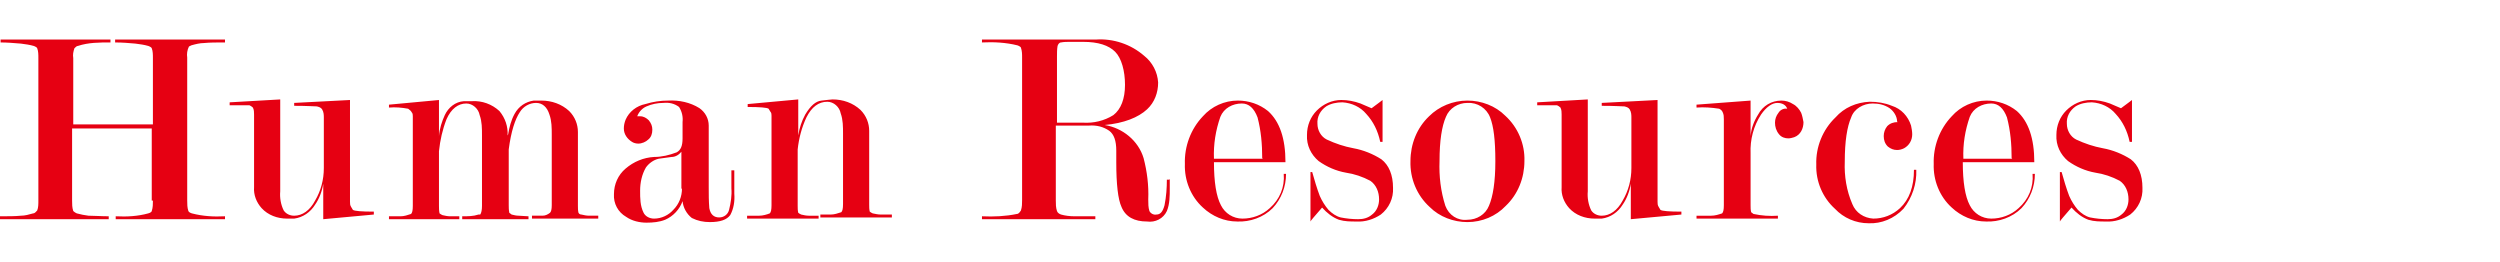 <?xml version="1.0" encoding="UTF-8"?>
<svg id="_レイヤー_1" xmlns="http://www.w3.org/2000/svg" version="1.1" viewBox="0 0 430 45">
  <!-- Generator: Adobe Illustrator 29.3.1, SVG Export Plug-In . SVG Version: 2.1.0 Build 151)  -->
  <defs>
    <style>
      .st0 {
        fill: #e60012;
      }
    </style>
  </defs>
  <path id="_パス_3647" class="st0" d="M26.1,34.5v-12.4h-13.7v12.4c0,.6,0,1.2.2,1.8.2.2.4.3.6.4.7.2,1.3.3,2,.4,1,0,2.2.1,3.5.1v.5H0v-.5c1.4,0,2.6,0,3.6-.1.7,0,1.4-.2,2.1-.4.3,0,.5-.3.7-.5.2-.5.2-1.1.2-1.7V10c0-.6,0-1.2-.2-1.7,0-.1-.3-.3-.6-.4-.7-.2-1.4-.3-2.2-.4-1.2-.1-2.4-.2-3.5-.2v-.5h18.9v.5c-1.9,0-3.8,0-5.6.6-.2,0-.4.2-.6.4-.2.6-.3,1.1-.2,1.7v11.4h13.7v-11.4c0-.6,0-1.2-.2-1.7,0-.1-.3-.3-.6-.4-.7-.2-1.4-.3-2.2-.4-1.1-.1-2.3-.2-3.5-.2v-.5h18.9v.5c-1.4,0-2.6,0-3.6.1-.7,0-1.5.2-2.2.4l-.4.2c-.3.6-.4,1.3-.3,1.9v24.6c0,.6,0,1.2.2,1.8.1.2.3.3.6.4,1.9.5,3.8.6,5.7.5v.5h-18.8v-.5c1.9.1,3.8,0,5.6-.5.4-.1.6-.3.6-.4.2-.6.2-1.2.2-1.8h-.2ZM55.7,20.3c0-.5,0-1-.3-1.5-.2-.3-.5-.4-.9-.5-.4,0-1.7-.1-3.9-.1v-.5l9.6-.5v17.5c0,.3,0,.6.2.9l.3.5c.3.2,1.5.3,3.6.3v.5l-8.7.8v-6.1c-.2,1.3-.7,2.6-1.4,3.6-.8,1.3-2.1,2.2-3.6,2.4h-1.2c-1.7,0-3.3-.6-4.4-1.8-.9-1-1.4-2.3-1.3-3.6v-12.5c0-.4,0-.8-.2-1.2-.2-.2-.4-.3-.6-.4h-3.4v-.5l8.7-.5v15.8c-.1,1.1.1,2.3.6,3.3.4.6,1.1.9,1.8.9,1.4,0,2.7-.9,3.6-2.6,1-1.7,1.5-3.6,1.5-5.6v-8.7l0.0.1ZM87.4,23.1c.2-1.2.5-2.4,1.1-3.5.7-1.3,1.9-2.1,3.3-2.3h1.3c1.8,0,3.5.6,4.8,1.8,1,1,1.5,2.3,1.5,3.6v12.7c0,.4,0,.8.1,1.2.1.2.3.3.5.3.4.1.9.2,1.3.2h1.6v.5h-11.4v-.5h1.8c.5,0,.9-.2,1.3-.5.2-.2.3-.6.3-1.3v-12.1c0-1.2,0-2.4-.4-3.5-.4-1.3-1.2-2-2.3-2-1.1,0-2.2.6-2.8,1.6-.8,1.2-1.5,3.3-1.9,6.4v9.6c0,.4,0,.8.1,1.3.1.1.3.2.4.3.4.1.8.2,1.2.2.5,0,1.1.1,1.7.1v.5h-11.4v-.5c1,0,1.9,0,2.8-.3h.3c.2-.3.3-.8.3-1.5v-12.1c0-1.2,0-2.4-.4-3.5-.2-1.1-1.2-2-2.3-2-1.4,0-2.6.9-3.4,2.7-.7,1.8-1.1,3.6-1.3,5.5v9.4c0,.4,0,.8.1,1.3.1.1.3.2.5.3.4.1.9.2,1.3.2h1.6v.5h-12.1v-.5h2c.6,0,1.2-.2,1.8-.4.2-.2.3-.6.3-1.4v-15.4c0-.2,0-.5-.2-.7-.1-.2-.3-.4-.6-.6-1.1-.2-2.2-.3-3.3-.2v-.5l8.6-.8v6.2c.1-1.3.5-2.5,1-3.6.6-1.3,1.8-2.3,3.3-2.4h1.4c1.7-.1,3.4.5,4.7,1.7,1,1.2,1.5,2.7,1.4,4.2l.1-.2ZM117.2,32.5v-6.4c-.4.5-1,.9-1.7.9-.8.1-1.5.2-2.2.3-.9.2-1.7.8-2.2,1.5-.7,1.2-1,2.6-1,4,0,1.3,0,2.6.6,3.8.3.6,1,1,1.8,1,1.3,0,2.5-.6,3.3-1.5,1-1,1.5-2.3,1.5-3.7l-.1.1ZM117.4,23.8v-2.8c.1-.9-.1-1.8-.6-2.6-.8-.6-1.7-.8-2.7-.7-1,0-2,.2-2.9.6-.7.3-1.3.9-1.6,1.7h.5c.6,0,1.1.3,1.5.7.4.5.6,1,.6,1.6,0,.7-.2,1.3-.7,1.7-.4.4-1.1.7-1.7.7-.4,0-.8-.1-1.1-.3-.8-.5-1.4-1.3-1.4-2.3,0-.5.1-1,.3-1.5.6-1.4,1.9-2.4,3.4-2.7,1.3-.4,2.6-.6,3.9-.6,1.9-.1,3.8.3,5.4,1.3,1,.7,1.6,1.8,1.6,3v10.6c0,1.2,0,2.4.1,3.6.2,1.1.8,1.6,1.7,1.6.8,0,1.5-.5,1.7-1.3.3-1.2.5-2.5.4-3.7v-3.1h.5v4c.1,1.3-.1,2.6-.7,3.7-.6.8-1.7,1.2-3.5,1.2-1.1,0-2.1-.2-3.1-.7-.9-.7-1.5-1.8-1.6-2.9-.5,1.4-1.6,2.6-3,3.2-1,.4-2.1.5-3.2.5-1.2,0-2.5-.3-3.5-1-1.4-.8-2.2-2.3-2.1-3.9,0-1.7.7-3.3,2-4.4,1.4-1.2,3.1-1.9,4.9-2,1.3,0,2.6-.3,3.9-.8.7-.4,1-1.1,1-2.4l-0-0ZM137.2,26v9.4c0,.4,0,.8.1,1.2.1.1.3.2.5.3.4.1.9.2,1.3.2h1.7v.5h-12.3v-.5h2.1c.6,0,1.3-.2,1.8-.4.2-.2.3-.6.3-1.4v-15.4c0-.2,0-.5-.2-.7l-.3-.5c-.3-.2-1.5-.3-3.6-.3v-.5l8.7-.8v6.2c.2-1.3.6-2.5,1.2-3.6.9-1.5,1.8-2.3,2.8-2.4s1.6-.2,1.9-.2c1.8,0,3.5.6,4.8,1.8,1,1,1.5,2.3,1.5,3.6v12.7c0,.4,0,.8.1,1.2.1.1.3.2.5.3.5.1.9.2,1.4.2h1.9v.5h-12.3v-.5h1.8c.6,0,1.2-.2,1.8-.4.2-.2.3-.6.3-1.4v-12.1c0-1.2,0-2.4-.4-3.5-.2-1.1-1.2-2-2.3-2-1.5,0-2.7.9-3.6,2.7-.8,1.7-1.3,3.6-1.5,5.5v.3ZM181.8,21.1h4.5c1.8.1,3.6-.3,5.2-1.3,1.3-1,2-2.8,2-5.2s-.6-4.6-1.7-5.7-2.9-1.7-5.5-1.7h-2.3c-.5,0-1,0-1.5.1-.3,0-.5.3-.6.6-.1.6-.1,1.2-.1,1.8v11.2l0.0.2ZM201.2,30.8v1.6c0,1.3,0,2.7-.5,3.9-.6,1.3-2,2-3.4,1.8-2.2,0-3.7-.8-4.4-2.5-.6-1.3-.9-3.9-.9-7.7v-2c0-1.7-.4-2.8-1.2-3.4-1-.7-2.2-1-3.5-.9h-5.7v12.9c0,.6,0,1.2.2,1.8.1.3.4.5.7.6.7.2,1.5.3,2.3.3h3.6v.5h-19.5v-.5c2,.1,4.1,0,6-.4.3,0,.5-.3.7-.6.2-.6.2-1.2.2-1.8V9.9c0-.6,0-1.1-.2-1.7,0-.1-.3-.3-.6-.4-2-.5-4.1-.6-6.1-.5v-.5h19.6c3-.2,6,.8,8.3,2.8,1.4,1.1,2.3,2.8,2.4,4.6,0,1.7-.6,3.4-1.9,4.6-1.5,1.4-4,2.4-7.3,2.7,3.1.5,5.8,2.7,6.7,5.7.6,2.3.9,4.7.8,7.1,0,.7,0,1.4.2,2,.2.4.7.7,1.2.6.7,0,1.1-.5,1.4-1.6.3-1.5.4-3,.4-4.4h.4l.1-.1ZM208.8,27.9c0,3.4.4,5.9,1.2,7.4.7,1.4,2.1,2.3,3.7,2.3,1.7,0,3.4-.6,4.7-1.8,1.7-1.5,2.6-3.6,2.4-5.9h.4c0,2.2-.8,4.3-2.3,5.9-1.6,1.6-3.9,2.4-6.1,2.3-2.2,0-4.3-.9-5.9-2.4-2.1-1.9-3.2-4.7-3.1-7.5-.1-3,1-6,3.1-8.2,1.5-1.7,3.7-2.7,6-2.7,1.9,0,3.7.6,5.2,1.8,2,1.8,3,4.7,3,8.8h-12.4l.1 0ZM217.1,27.2c0-2.4-.2-4.7-.8-7-.6-1.6-1.5-2.4-2.7-2.4-1.6,0-3.1.8-3.7,2.3-.8,2.3-1.2,4.7-1.1,7.2h8.4l-.1-.1ZM235.8,18.7c1.2-.9,1.9-1.4,2-1.5v7.2h-.4c-.4-1.9-1.2-3.5-2.4-4.8-1-1.2-2.5-1.9-4.1-2-1,0-2,.2-2.8.7-1,.7-1.6,1.8-1.5,3,0,1.1.6,2.2,1.6,2.7,1.5.7,3,1.2,4.6,1.5,1.7.3,3.4,1,4.8,1.9,1.3,1,2,2.7,2,4.9.1,1.8-.7,3.5-2.1,4.6-1.2.8-2.7,1.3-4.2,1.2-1,0-2,0-3-.3-1.1-.4-2.1-1.2-2.9-2.1-1.3,1.5-2,2.3-2,2.4v-8.5h.3c.4,1.4.8,2.8,1.3,4.1.4.9.9,1.7,1.5,2.4.6.6,1.3,1.1,2.1,1.3,1,.2,2,.3,3,.3.9,0,1.7-.2,2.4-.8.8-.6,1.2-1.6,1.2-2.6,0-1.3-.5-2.5-1.5-3.2-1.3-.7-2.8-1.2-4.2-1.4-1.7-.3-3.3-1-4.7-2-1.3-1.1-2.1-2.7-2-4.5,0-1.6.6-3.1,1.7-4.2,1.1-1.1,2.6-1.8,4.2-1.8,1.1,0,2.2.2,3.3.6.7.3,1.4.6,2.1.9h0l-.3-0ZM262.2,27.7c0,2.9-1.1,5.7-3.2,7.7-1.7,1.8-4.1,2.8-6.6,2.8-2.4,0-4.8-.9-6.5-2.6-2.2-2-3.4-4.9-3.3-7.9,0-2.9,1.1-5.7,3.2-7.7,1.7-1.7,4.1-2.7,6.6-2.7,2.4,0,4.8.9,6.5,2.6,2.2,2,3.4,4.9,3.3,7.8h0l0-0ZM257.2,27.7c0-3.6-.3-6-.9-7.5-.6-1.6-2.2-2.6-3.9-2.5-1.6,0-3.1.9-3.7,2.4-.7,1.6-1.1,4.1-1.1,7.6-.1,2.6.2,5.2,1,7.7.6,1.6,2.1,2.6,3.8,2.4,1.6,0,3.1-.9,3.7-2.4.7-1.6,1.1-4.2,1.1-7.6h0l-0-.1ZM280.6,20.3c0-.5,0-1-.3-1.5-.2-.3-.5-.4-.9-.5-.4,0-1.7-.1-3.9-.1v-.5l9.6-.5v17.5c0,.3,0,.6.2.9l.3.5c.3.2,1.5.3,3.6.3v.5l-8.7.8v-6.1c-.2,1.3-.7,2.6-1.4,3.6-.8,1.3-2.1,2.2-3.6,2.4h-1.2c-1.7,0-3.3-.6-4.4-1.8-.9-1-1.4-2.3-1.3-3.6v-12.5c0-.4,0-.8-.2-1.2-.2-.2-.4-.3-.6-.4h-3.4v-.5l8.7-.5v15.8c-.1,1.1.1,2.3.6,3.3.4.6,1.1.9,1.8.9,1.4,0,2.7-.9,3.6-2.6,1-1.7,1.5-3.6,1.5-5.6v-8.7l-0.0.1ZM296.5,20.5c0-.4,0-.8-.2-1.2-.1-.3-.4-.5-.6-.6-1.3-.2-2.6-.3-3.9-.2v-.5l9.3-.7v6.1c.1-1.3.6-2.6,1.3-3.7.8-1.5,2.3-2.4,4-2.4.7,0,1.4.2,2,.6.6.3,1.1.9,1.4,1.5.2.5.3,1.1.4,1.6,0,1.1-.5,2.2-1.6,2.6-.3.1-.7.2-1,.2-.6,0-1.2-.2-1.6-.7-.5-.6-.7-1.3-.7-2,0-.6.2-1.2.6-1.7.3-.5.9-.8,1.5-.7-.2-.6-.8-1-1.7-1s-1.9.7-2.8,2c-1.3,2-1.9,4.3-1.8,6.7v8.9c0,.4,0,.8.1,1.2.1.1.3.2.4.3,1.4.3,2.8.4,4.2.3v.5h-14v-.5h2.5c.7,0,1.3-.2,1.9-.4.2-.2.3-.6.3-1.4v-14.9l0.0.1ZM326.3,20.9c0-.9-.6-1.8-1.3-2.3-.9-.6-1.9-.8-2.9-.8-1.6,0-3.2.9-3.7,2.4-.7,1.6-1.1,4.1-1.1,7.6-.1,2.5.3,5,1.3,7.3.6,1.5,2,2.4,3.6,2.5,1.7,0,3.3-.6,4.6-1.8,1.6-1.5,2.4-3.7,2.4-6.6h.4c.1,2.4-.7,4.8-2.2,6.7-1.6,1.7-3.8,2.6-6,2.5-2.2,0-4.3-.9-5.8-2.5-2.1-1.9-3.3-4.7-3.2-7.6-.1-3,1.1-6,3.3-8.1,1.5-1.7,3.6-2.6,5.9-2.7,1.3,0,2.6.2,3.8.7,1.6.5,2.8,1.8,3.3,3.4.1.5.2,1,.2,1.5,0,1-.5,1.9-1.4,2.4-.4.2-.8.3-1.2.3-.6,0-1.1-.2-1.6-.6-.5-.5-.7-1.1-.7-1.8,0-.6.2-1.2.6-1.7.5-.5,1.1-.7,1.8-.7h0l-.1-.1ZM337.6,27.9c0,3.4.4,5.9,1.2,7.4.7,1.4,2.1,2.3,3.7,2.3,1.7,0,3.4-.6,4.7-1.8,1.7-1.5,2.6-3.6,2.4-5.9h.4c0,2.2-.8,4.3-2.3,5.9-1.6,1.6-3.9,2.4-6.1,2.3-2.2,0-4.3-.9-5.9-2.4-2.1-1.9-3.2-4.7-3.1-7.5-.1-3,1-6,3.1-8.2,1.5-1.7,3.7-2.7,6-2.7,1.9,0,3.7.6,5.2,1.8,2,1.8,3,4.7,3,8.8h-12.4l.1 0ZM346,27.2c0-2.4-.2-4.7-.8-7-.6-1.6-1.5-2.4-2.7-2.4-1.6,0-3.1.8-3.7,2.3-.8,2.3-1.2,4.7-1.1,7.2h8.4l-.1-.1ZM364.7,18.7c1.2-.9,1.9-1.4,2-1.5v7.2h-.4c-.4-1.9-1.2-3.5-2.4-4.8-1-1.2-2.5-1.9-4.1-2-1,0-2,.2-2.8.7-1,.7-1.6,1.8-1.5,3,0,1.1.6,2.2,1.6,2.7,1.5.7,3,1.2,4.6,1.5,1.7.3,3.4,1,4.8,1.9,1.3,1,2,2.7,2,4.9.1,1.8-.7,3.5-2.1,4.6-1.2.8-2.7,1.3-4.2,1.2-1,0-2,0-3-.3-1.1-.4-2.1-1.2-2.9-2.1-1.3,1.5-2,2.3-2,2.4v-8.5h.3c.4,1.4.8,2.8,1.3,4.1.4.9.9,1.7,1.5,2.4.6.6,1.3,1.1,2.1,1.3,1,.2,2,.3,3,.3.9,0,1.7-.2,2.4-.8.8-.6,1.2-1.6,1.2-2.6,0-1.3-.5-2.5-1.5-3.2-1.3-.7-2.8-1.2-4.2-1.4-1.7-.3-3.3-1-4.7-2-1.3-1.1-2.1-2.7-2-4.5,0-1.6.6-3.1,1.7-4.2,1.1-1.1,2.6-1.8,4.2-1.8,1.1,0,2.2.2,3.3.6.7.3,1.4.6,2.1.9h0l-.3-0Z"/>
</svg>